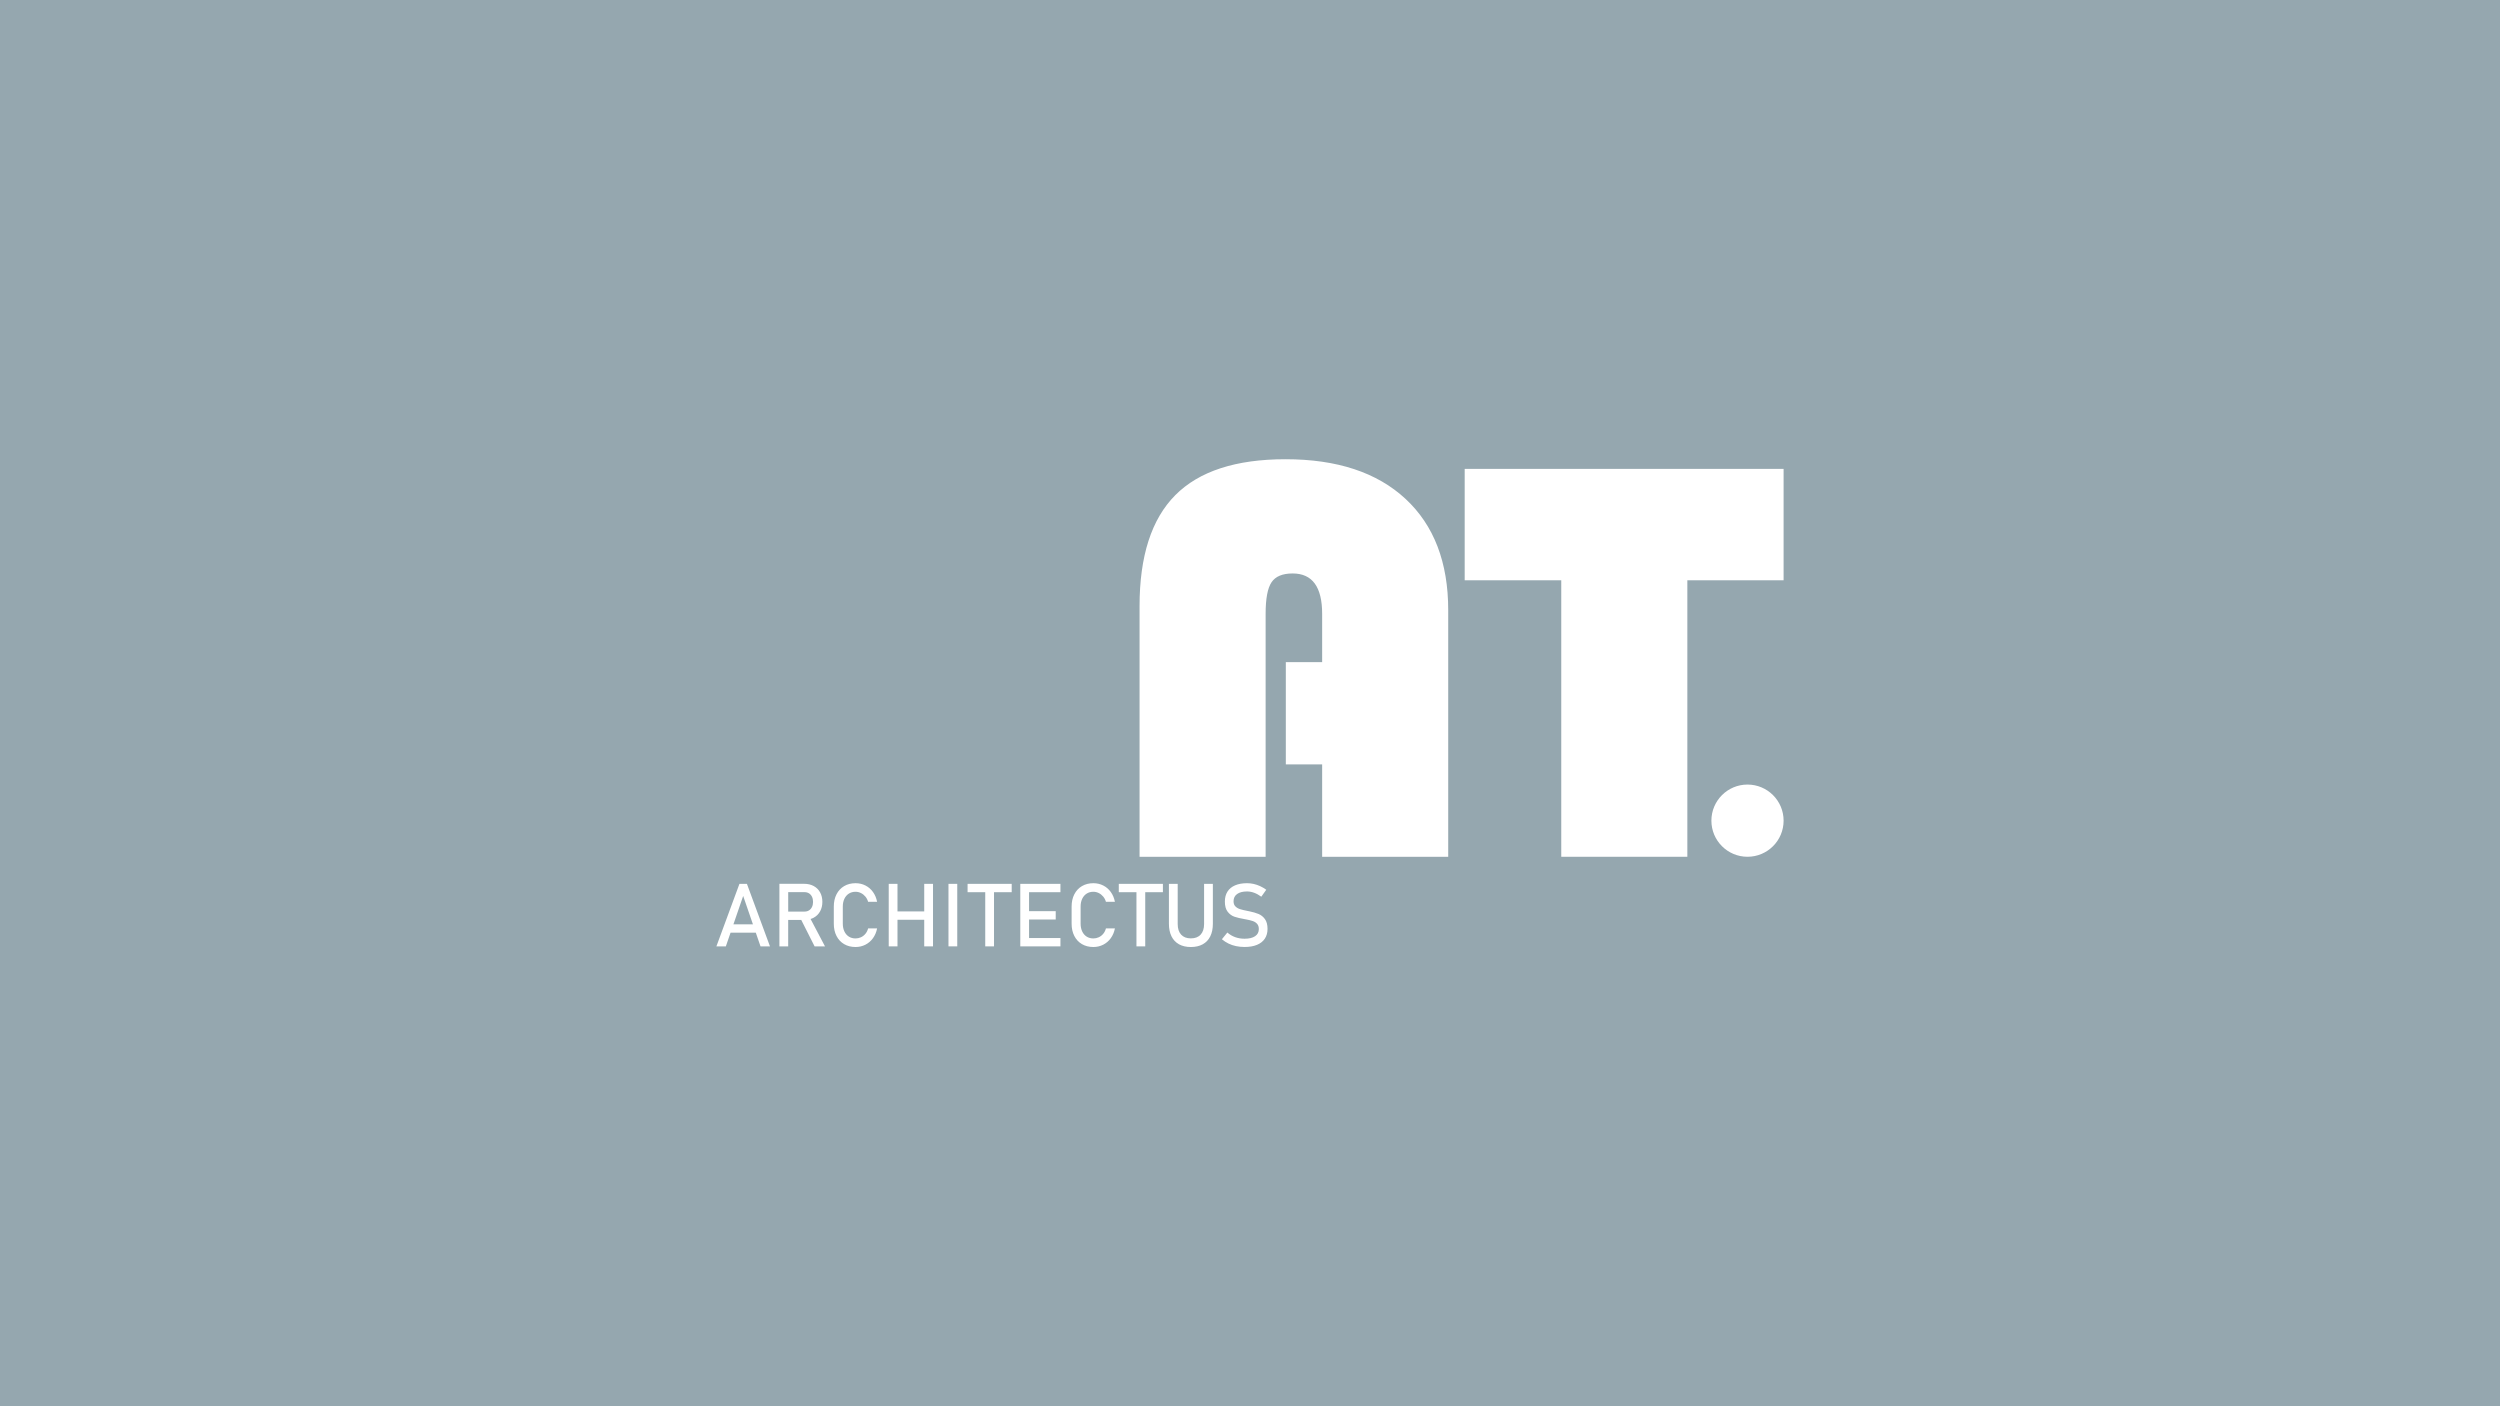 <svg xmlns="http://www.w3.org/2000/svg" xmlns:xlink="http://www.w3.org/1999/xlink" x="0px" y="0px" viewBox="0 0 1920 1080" style="enable-background:new 0 0 1920 1080;" xml:space="preserve"><style type="text/css">	.st0{fill:#95A7AF;}	.st1{fill:#FFFFFF;}</style><g id="Layer_2">	<rect class="st0" width="1920" height="1080"></rect></g><g id="Layer_1">	<g>		<g>			<g>				<path class="st1" d="M1015.41,508.51v-37.1c0-20.66-7.55-30.99-22.66-30.99c-7.79,0-13.2,2.26-16.22,6.77     c-3.02,4.51-4.53,12.59-4.53,24.22V658h-96.82V465.52c0-38.41,9.14-66.81,27.43-85.22c18.28-18.4,46.5-27.61,84.66-27.61     c39.59,0,70.32,10.15,92.17,30.44c21.86,20.3,32.79,48.78,32.79,85.44V658h-96.82v-70.93h-27.9v-78.57H1015.41z"></path>				<path class="st1" d="M1295.88,445.66V658h-96.83V445.66h-74.17v-85.55h244.92v85.55H1295.88z"></path>			</g>			<g>				<g>					<path class="st1" d="M567.89,678.8l-17.7,48.01h7.26l3.62-10.53h19.38l3.62,10.53h7.26l-17.7-48.01H567.89z M563.27,709.88      l7.49-21.79l7.49,21.79H563.27z"></path>					<path class="st1" d="M624.93,704.79c2.1-1.15,3.74-2.77,4.9-4.87c1.17-2.1,1.75-4.53,1.75-7.28c0-2.75-0.58-5.18-1.73-7.28      c-1.16-2.1-2.79-3.73-4.89-4.87c-2.1-1.14-4.54-1.72-7.31-1.72h-12.32h-3.8h-2.94v48.04h6.74v-20.31h10.03l10.25,20.31h7.99      l-11.08-21.04C623.36,705.52,624.17,705.21,624.93,704.79z M605.33,685.18h12.58c1.3,0,2.44,0.31,3.42,0.92      c0.98,0.62,1.74,1.49,2.28,2.63c0.54,1.13,0.81,2.44,0.81,3.91c0,1.48-0.27,2.78-0.81,3.91c-0.54,1.13-1.3,2.01-2.29,2.62      c-0.99,0.62-2.12,0.92-3.4,0.92h-12.58V685.18z"></path>					<path class="st1" d="M648.49,690.28c0.81-1.71,1.96-3.03,3.43-3.98c1.48-0.95,3.19-1.42,5.15-1.42c1.41,0,2.77,0.32,4.09,0.96      c1.32,0.64,2.47,1.55,3.45,2.72c0.98,1.18,1.68,2.52,2.1,4.01h6.9c-0.55-2.84-1.6-5.34-3.15-7.5c-1.55-2.16-3.48-3.83-5.79-5      c-2.31-1.18-4.84-1.77-7.6-1.77c-3.32,0-6.25,0.74-8.77,2.23c-2.52,1.49-4.47,3.58-5.86,6.29c-1.39,2.71-2.08,5.85-2.08,9.41      v13.18c0,3.57,0.69,6.7,2.08,9.41c1.39,2.71,3.34,4.8,5.86,6.27c2.52,1.48,5.44,2.21,8.77,2.21c2.73,0,5.25-0.59,7.56-1.77      c2.31-1.18,4.25-2.84,5.81-5c1.56-2.16,2.62-4.66,3.17-7.5h-6.9c-0.42,1.61-1.12,2.99-2.1,4.16c-0.98,1.17-2.12,2.05-3.43,2.64      c-1.31,0.59-2.68,0.89-4.11,0.89c-1.96,0-3.68-0.47-5.15-1.4c-1.47-0.94-2.62-2.26-3.43-3.98c-0.81-1.72-1.22-3.7-1.22-5.94      v-13.18C647.27,693.97,647.68,691.99,648.49,690.28z"></path>					<polygon class="st1" points="709.81,699.97 689.27,699.97 689.27,678.8 682.54,678.8 682.54,726.82 689.27,726.82       689.27,706.38 709.81,706.38 709.81,726.82 716.55,726.82 716.55,678.8 709.81,678.8      "></polygon>					<rect x="728.43" y="678.8" class="st1" width="6.74" height="48.01"></rect>				</g>				<g>					<polygon class="st1" points="743.1,685.21 756.67,685.21 756.67,726.82 763.4,726.82 763.4,685.21 776.98,685.21 776.98,678.8       743.1,678.8      "></polygon>					<polygon class="st1" points="786.85,678.8 783.58,678.8 783.58,726.82 786.85,726.82 790.32,726.82 814.42,726.82       814.42,720.41 790.32,720.41 790.32,706.18 810.79,706.18 810.79,699.77 790.32,699.77 790.32,685.21 814.42,685.21       814.42,678.8 790.32,678.8      "></polygon>					<path class="st1" d="M831.13,690.28c0.81-1.71,1.96-3.03,3.43-3.98c1.48-0.95,3.19-1.42,5.15-1.42c1.41,0,2.77,0.32,4.09,0.96      c1.32,0.64,2.47,1.55,3.45,2.72c0.98,1.18,1.68,2.52,2.1,4.01h6.9c-0.55-2.84-1.6-5.34-3.15-7.5c-1.55-2.16-3.48-3.83-5.79-5      c-2.31-1.18-4.84-1.77-7.6-1.77c-3.32,0-6.25,0.74-8.77,2.23c-2.52,1.49-4.47,3.58-5.86,6.29c-1.39,2.71-2.08,5.85-2.08,9.41      v13.18c0,3.57,0.69,6.7,2.08,9.41c1.39,2.71,3.34,4.8,5.86,6.27c2.52,1.48,5.44,2.21,8.77,2.21c2.73,0,5.25-0.59,7.56-1.77      c2.31-1.18,4.25-2.84,5.81-5c1.56-2.16,2.62-4.66,3.17-7.5h-6.9c-0.42,1.61-1.12,2.99-2.1,4.16c-0.98,1.17-2.12,2.05-3.43,2.64      c-1.31,0.59-2.68,0.89-4.11,0.89c-1.96,0-3.68-0.47-5.15-1.4c-1.47-0.94-2.62-2.26-3.43-3.98c-0.81-1.72-1.22-3.7-1.22-5.94      v-13.18C829.91,693.97,830.32,691.99,831.13,690.28z"></path>					<polygon class="st1" points="859.23,685.21 872.8,685.21 872.8,726.82 879.54,726.82 879.54,685.21 893.11,685.21       893.11,678.8 859.23,678.8      "></polygon>					<path class="st1" d="M924.74,709.68c0,3.5-0.89,6.21-2.66,8.12c-1.77,1.92-4.28,2.87-7.51,2.87c-3.21,0-5.7-0.96-7.46-2.87      c-1.76-1.92-2.64-4.62-2.64-8.12V678.8h-6.74v30.64c0,3.77,0.66,6.98,1.98,9.66c1.32,2.67,3.24,4.71,5.76,6.11      c2.52,1.4,5.55,2.1,9.1,2.1c3.57,0,6.61-0.7,9.15-2.1c2.53-1.4,4.46-3.43,5.78-6.11c1.32-2.68,1.98-5.89,1.98-9.66V678.8h-6.74      V709.68z"></path>					<path class="st1" d="M971.49,705.9c-1.31-1.82-2.94-3.13-4.89-3.95c-1.95-0.81-4.37-1.52-7.28-2.11      c-0.11-0.02-0.23-0.04-0.36-0.07c-0.13-0.02-0.25-0.04-0.36-0.07c-0.09-0.02-0.17-0.04-0.25-0.05      c-0.08-0.01-0.16-0.03-0.25-0.05c-2.49-0.48-4.43-0.95-5.83-1.4c-1.4-0.45-2.57-1.15-3.5-2.1c-0.94-0.95-1.4-2.25-1.4-3.9      v-0.03c0-2.4,0.91-4.25,2.72-5.56c1.82-1.31,4.36-1.97,7.65-1.97c1.83,0,3.65,0.34,5.46,1.01c1.82,0.67,3.64,1.68,5.47,3.02      l3.83-5.35c-1.56-1.12-3.15-2.05-4.77-2.79c-1.62-0.74-3.26-1.29-4.92-1.67c-1.66-0.37-3.35-0.56-5.07-0.56      c-3.59,0-6.66,0.55-9.21,1.65c-2.55,1.1-4.5,2.7-5.83,4.8c-1.33,2.1-2,4.64-2,7.61v0.03c0,3.39,0.71,6,2.15,7.84      c1.43,1.84,3.15,3.1,5.17,3.8c2.01,0.69,4.63,1.31,7.84,1.87l0.49,0.1c0.07,0.02,0.14,0.03,0.22,0.03      c0.08,0,0.15,0.01,0.21,0.03c2.18,0.4,3.96,0.83,5.33,1.3c1.38,0.47,2.5,1.2,3.37,2.18c0.87,0.98,1.3,2.31,1.3,3.98v0.03      c0,2.35-0.96,4.18-2.87,5.46c-1.91,1.29-4.61,1.93-8.09,1.93c-2.58,0-4.96-0.4-7.17-1.19c-2.2-0.79-4.22-1.98-6.04-3.56      l-4.19,5.15c1.56,1.32,3.24,2.42,5.04,3.3c1.79,0.88,3.73,1.54,5.8,1.98c2.07,0.44,4.26,0.66,6.57,0.66      c3.72,0,6.9-0.54,9.53-1.63c2.63-1.09,4.64-2.67,6.03-4.75c1.39-2.08,2.08-4.58,2.08-7.51v-0.06      C973.45,710.2,972.79,707.71,971.49,705.9z"></path>				</g>			</g>		</g>		<circle class="st1" cx="1342.08" cy="630.27" r="27.73"></circle>	</g></g></svg>